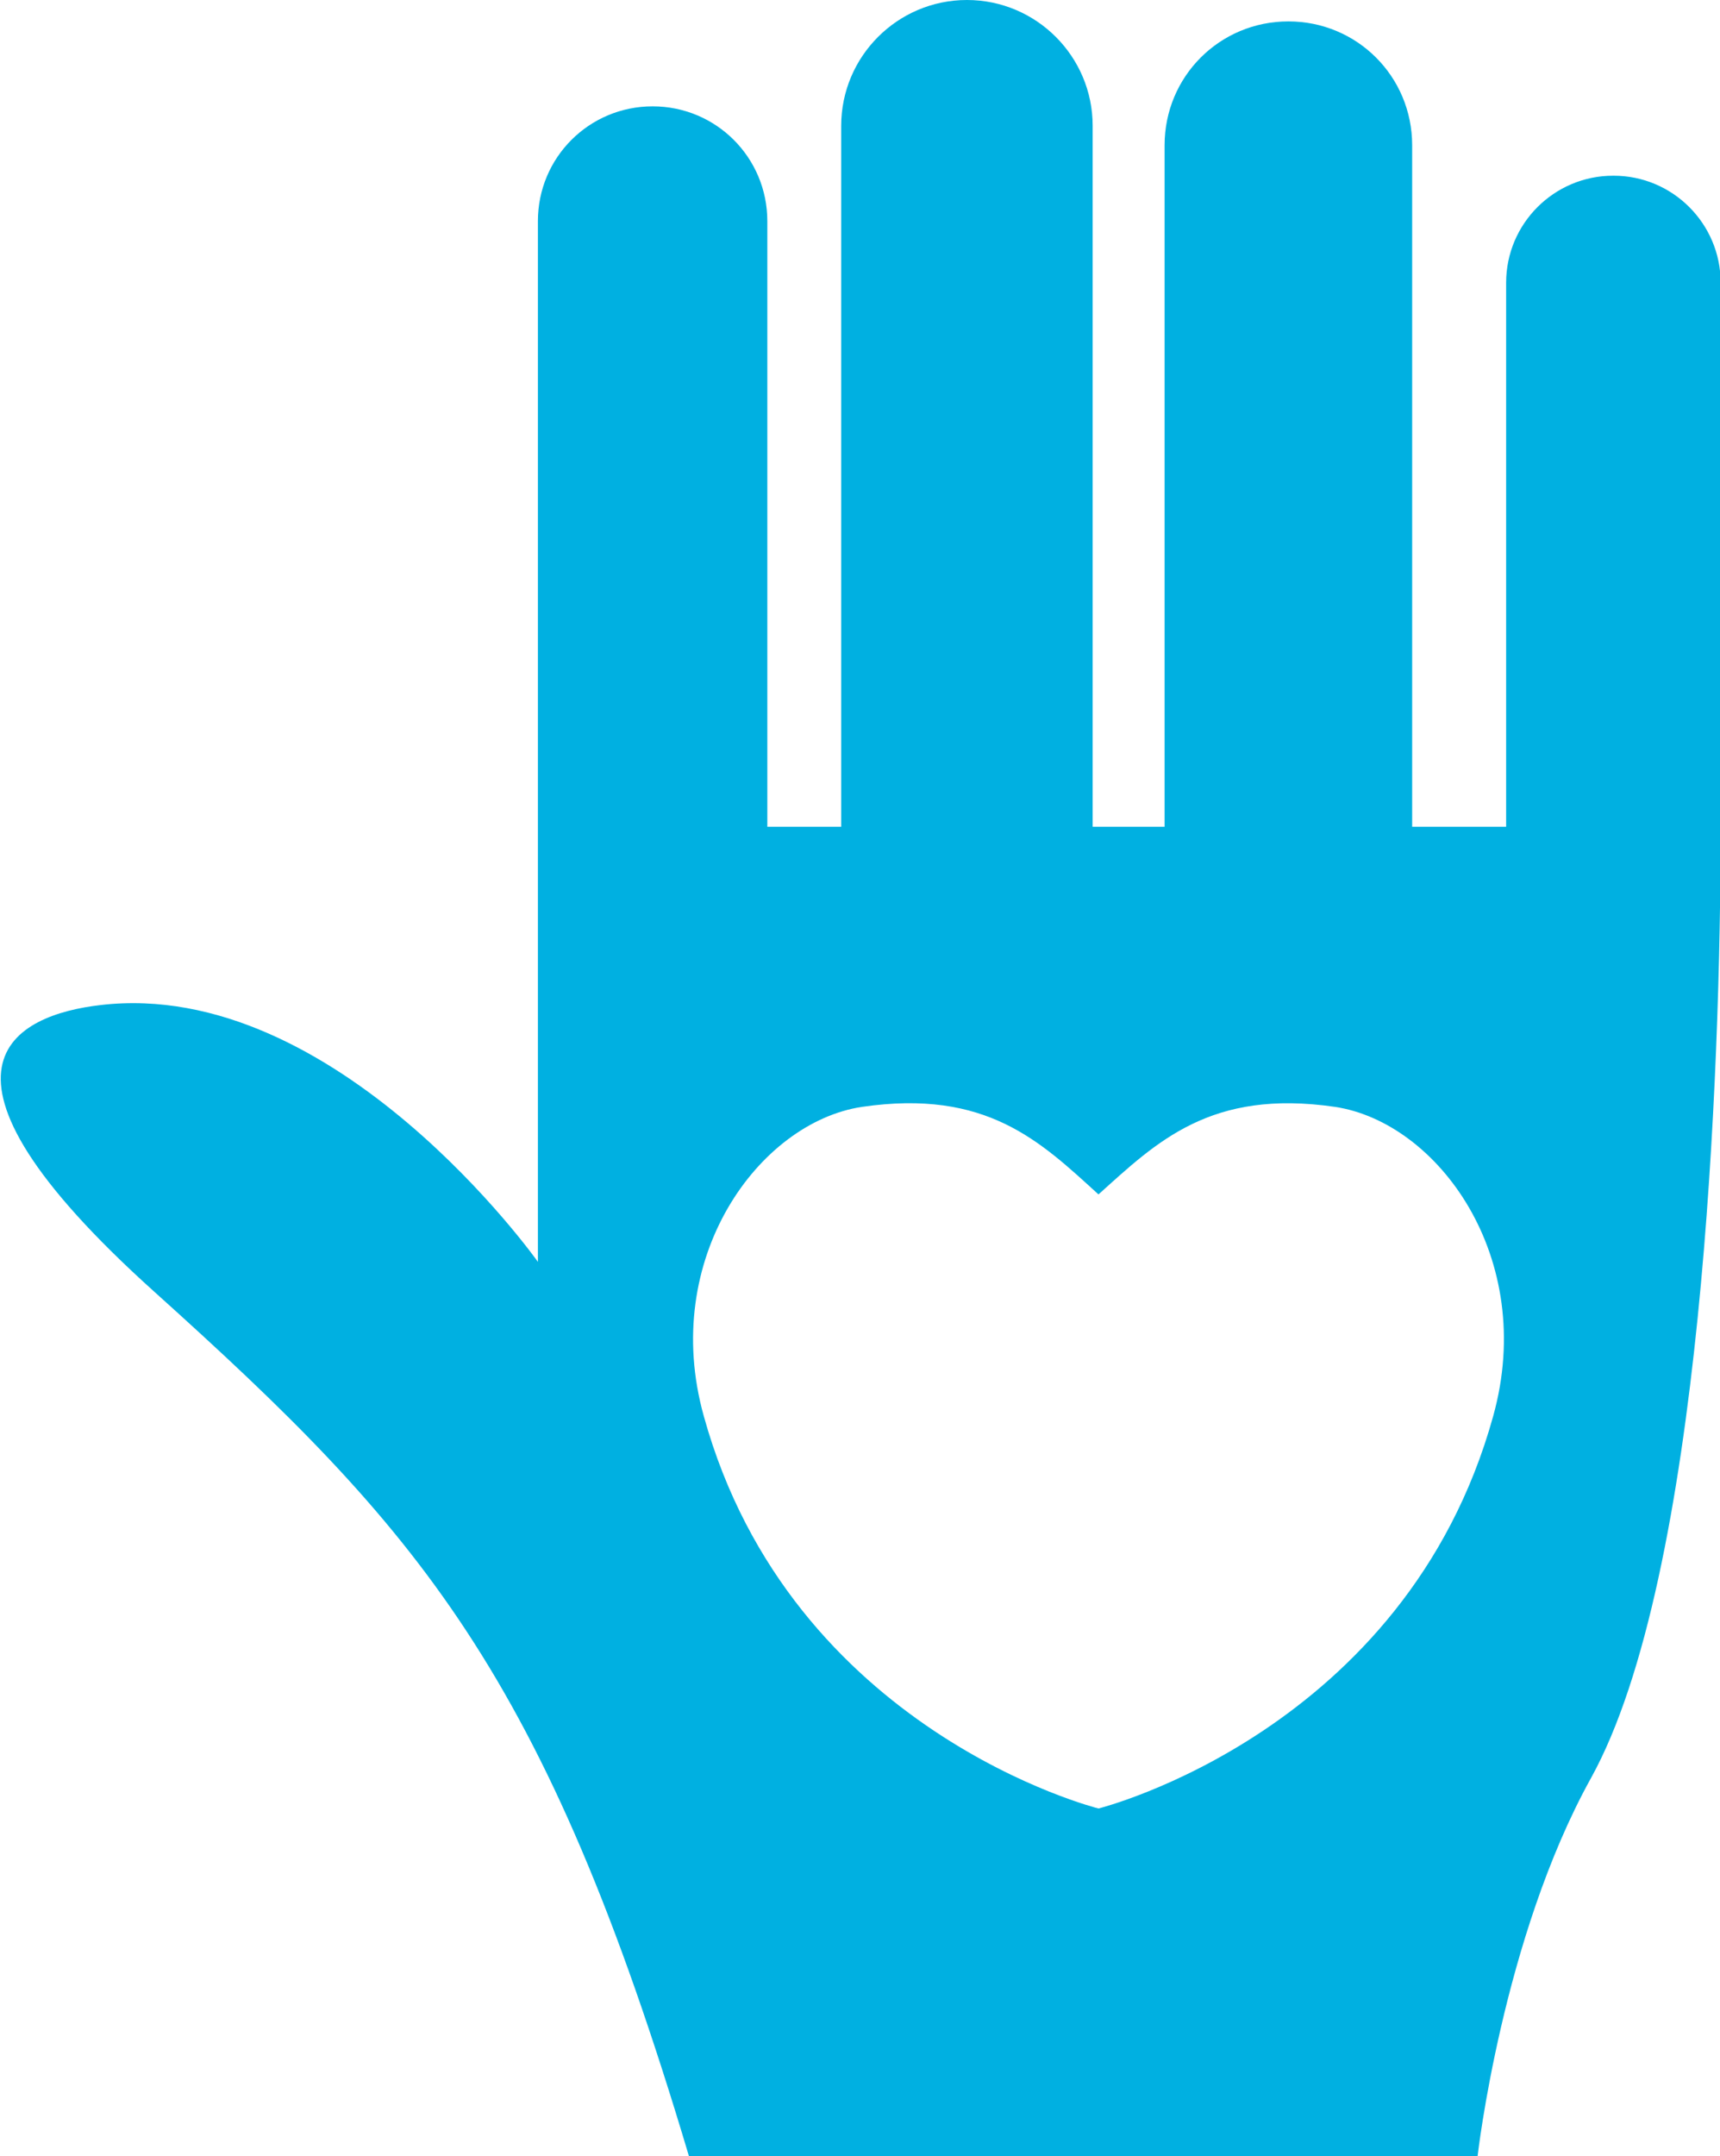 <?xml version="1.0" encoding="UTF-8"?>
<svg id="Layer_2" data-name="Layer 2" xmlns="http://www.w3.org/2000/svg" viewBox="0 0 26.54 33.25">
  <defs>
    <style>
      .cls-1 {
        fill: #00b0e1;
      }
    </style>
  </defs>
  <g id="Layer_1-2" data-name="Layer 1">
    <path class="cls-1" d="M24.89,2.71c-.91,0-1.65.74-1.65,1.65v8.39h-1.45V2.24c0-1.06-.85-1.91-1.91-1.91s-1.91.85-1.91,1.91v10.51h-1.11V1.94c0-1.07-.87-1.94-1.94-1.94s-1.94.87-1.94,1.94v10.81h-1.14V3.41c0-.98-.79-1.77-1.77-1.77s-1.77.79-1.77,1.77v16.05s-3.11-4.39-6.75-3.96c-1.3.15-3.04.94.83,4.42,4.08,3.67,6.02,5.85,8.25,13.33h12.17s.38-3.36,1.75-5.83c1.72-3.11,2-10.92,2-14.67V4.36c0-.91-.74-1.65-1.65-1.65ZM23.04,21.84c-1.35,4.87-6.09,6.05-6.09,6.05,0,0-4.74-1.18-6.09-6.05-.68-2.43.85-4.53,2.44-4.77,1.92-.28,2.75.53,3.65,1.35.9-.81,1.73-1.63,3.65-1.35,1.59.24,3.12,2.33,2.44,4.77Z"/>
  </g>
</svg>